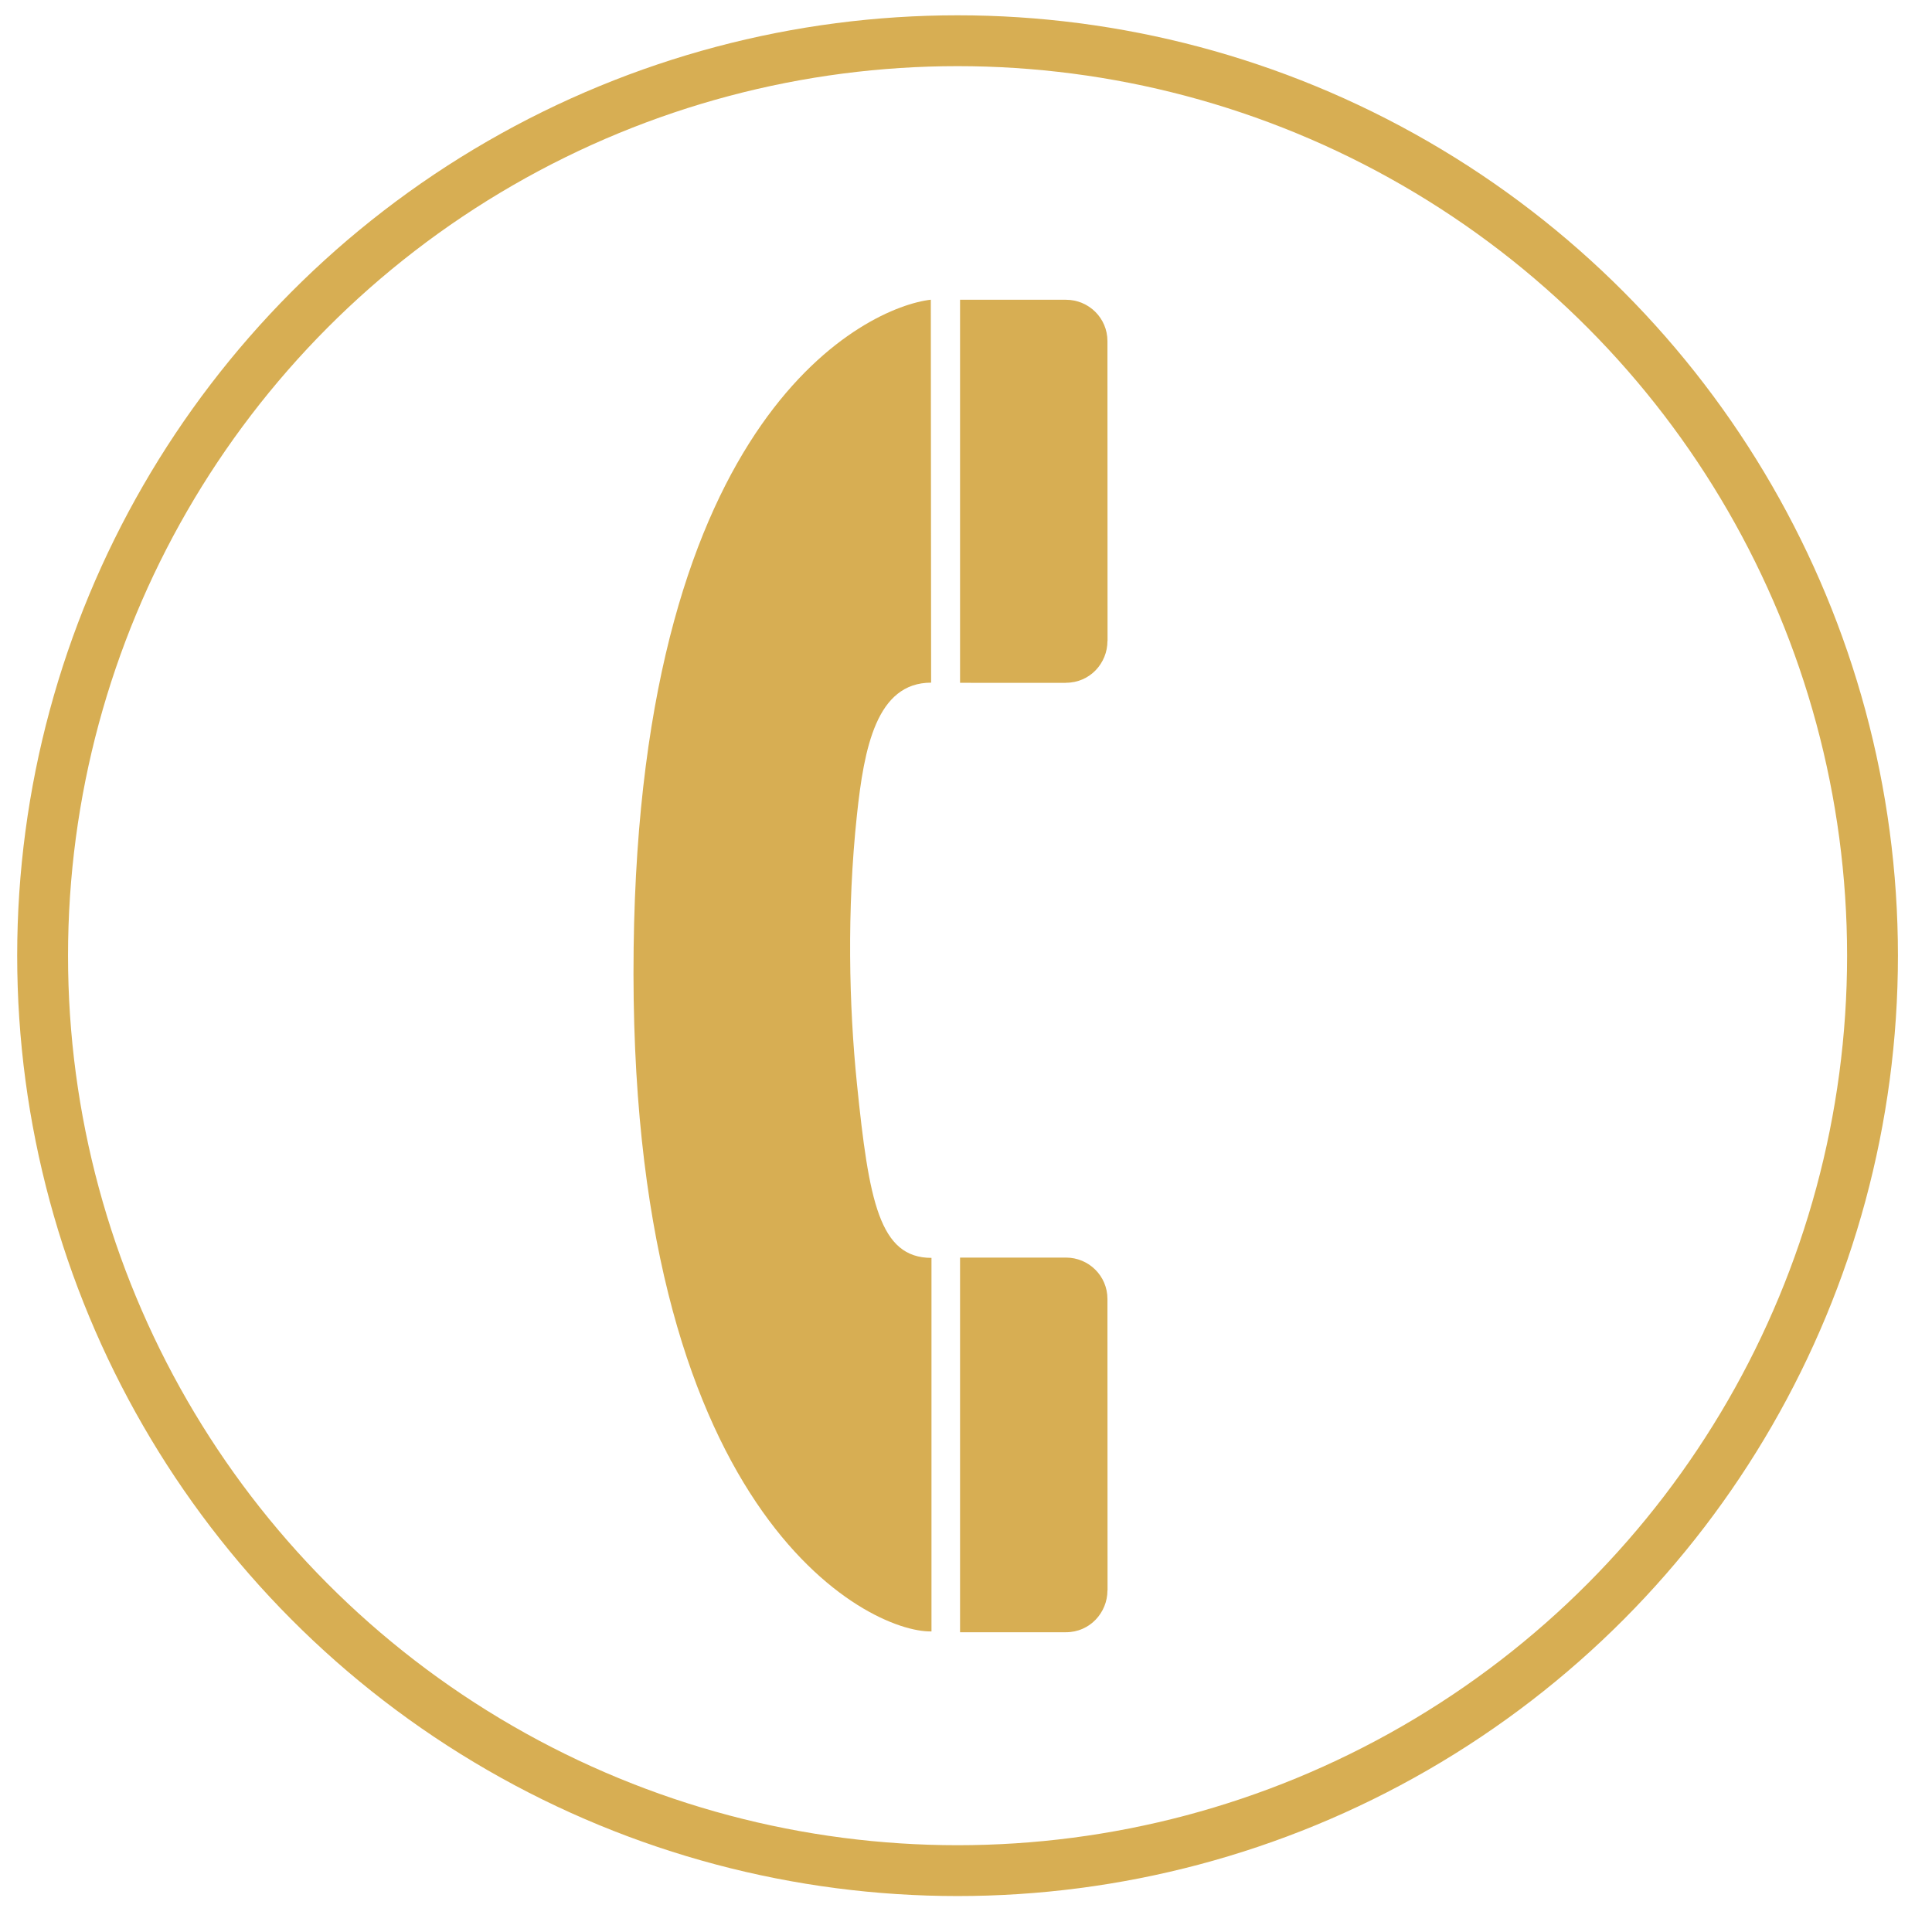 <?xml version="1.0" encoding="utf-8"?>
<!-- Generator: Adobe Illustrator 15.0.0, SVG Export Plug-In . SVG Version: 6.00 Build 0)  -->
<!DOCTYPE svg PUBLIC "-//W3C//DTD SVG 1.1//EN" "http://www.w3.org/Graphics/SVG/1.1/DTD/svg11.dtd">
<svg version="1.1" id="Layer_1" xmlns="http://www.w3.org/2000/svg" xmlns:xlink="http://www.w3.org/1999/xlink" x="0px" y="0px"
	 width="38px" height="38px" viewBox="0 0 38 38" enable-background="new 0 0 38 38" xml:space="preserve">
<g id="g1941">
	<path id="path1943" fill="#D7AE53" d="M18.308,5.895c-1.233,0.139-5.715,2.187-5.845,12.75c-0.139,11.128,4.612,13.47,5.858,13.443
		v-7.347c-1.025,0-1.231-1.117-1.466-3.425c-0.156-1.524-0.201-3.412,0-5.288c0.14-1.316,0.385-2.601,1.459-2.601L18.308,5.895z"/>
	<path id="path1945" fill="#D7AE53" d="M20.966,32.104c0.474,0,0.816-0.39,0.816-0.821l0.002-0.005c0,0-0.002-5.728-0.002-5.73
		c0-0.454-0.369-0.813-0.816-0.813h-2.083v7.369c0,0,2.079,0.002,2.079,0H20.966z"/>
	<path id="path1947" fill="#D7AE53" d="M20.966,13.429c0.474,0,0.816-0.387,0.816-0.82l0.002-0.004c0,0-0.002-5.893-0.002-5.896
		c0-0.455-0.369-0.813-0.816-0.813h-2.083v7.534c0,0,2.079,0.003,2.079,0.001L20.966,13.429z"/>
</g>
<circle fill="none" stroke="#D7AE53" stroke-miterlimit="10" cx="18.834" cy="18.797" r="17.996"/>
</svg>
